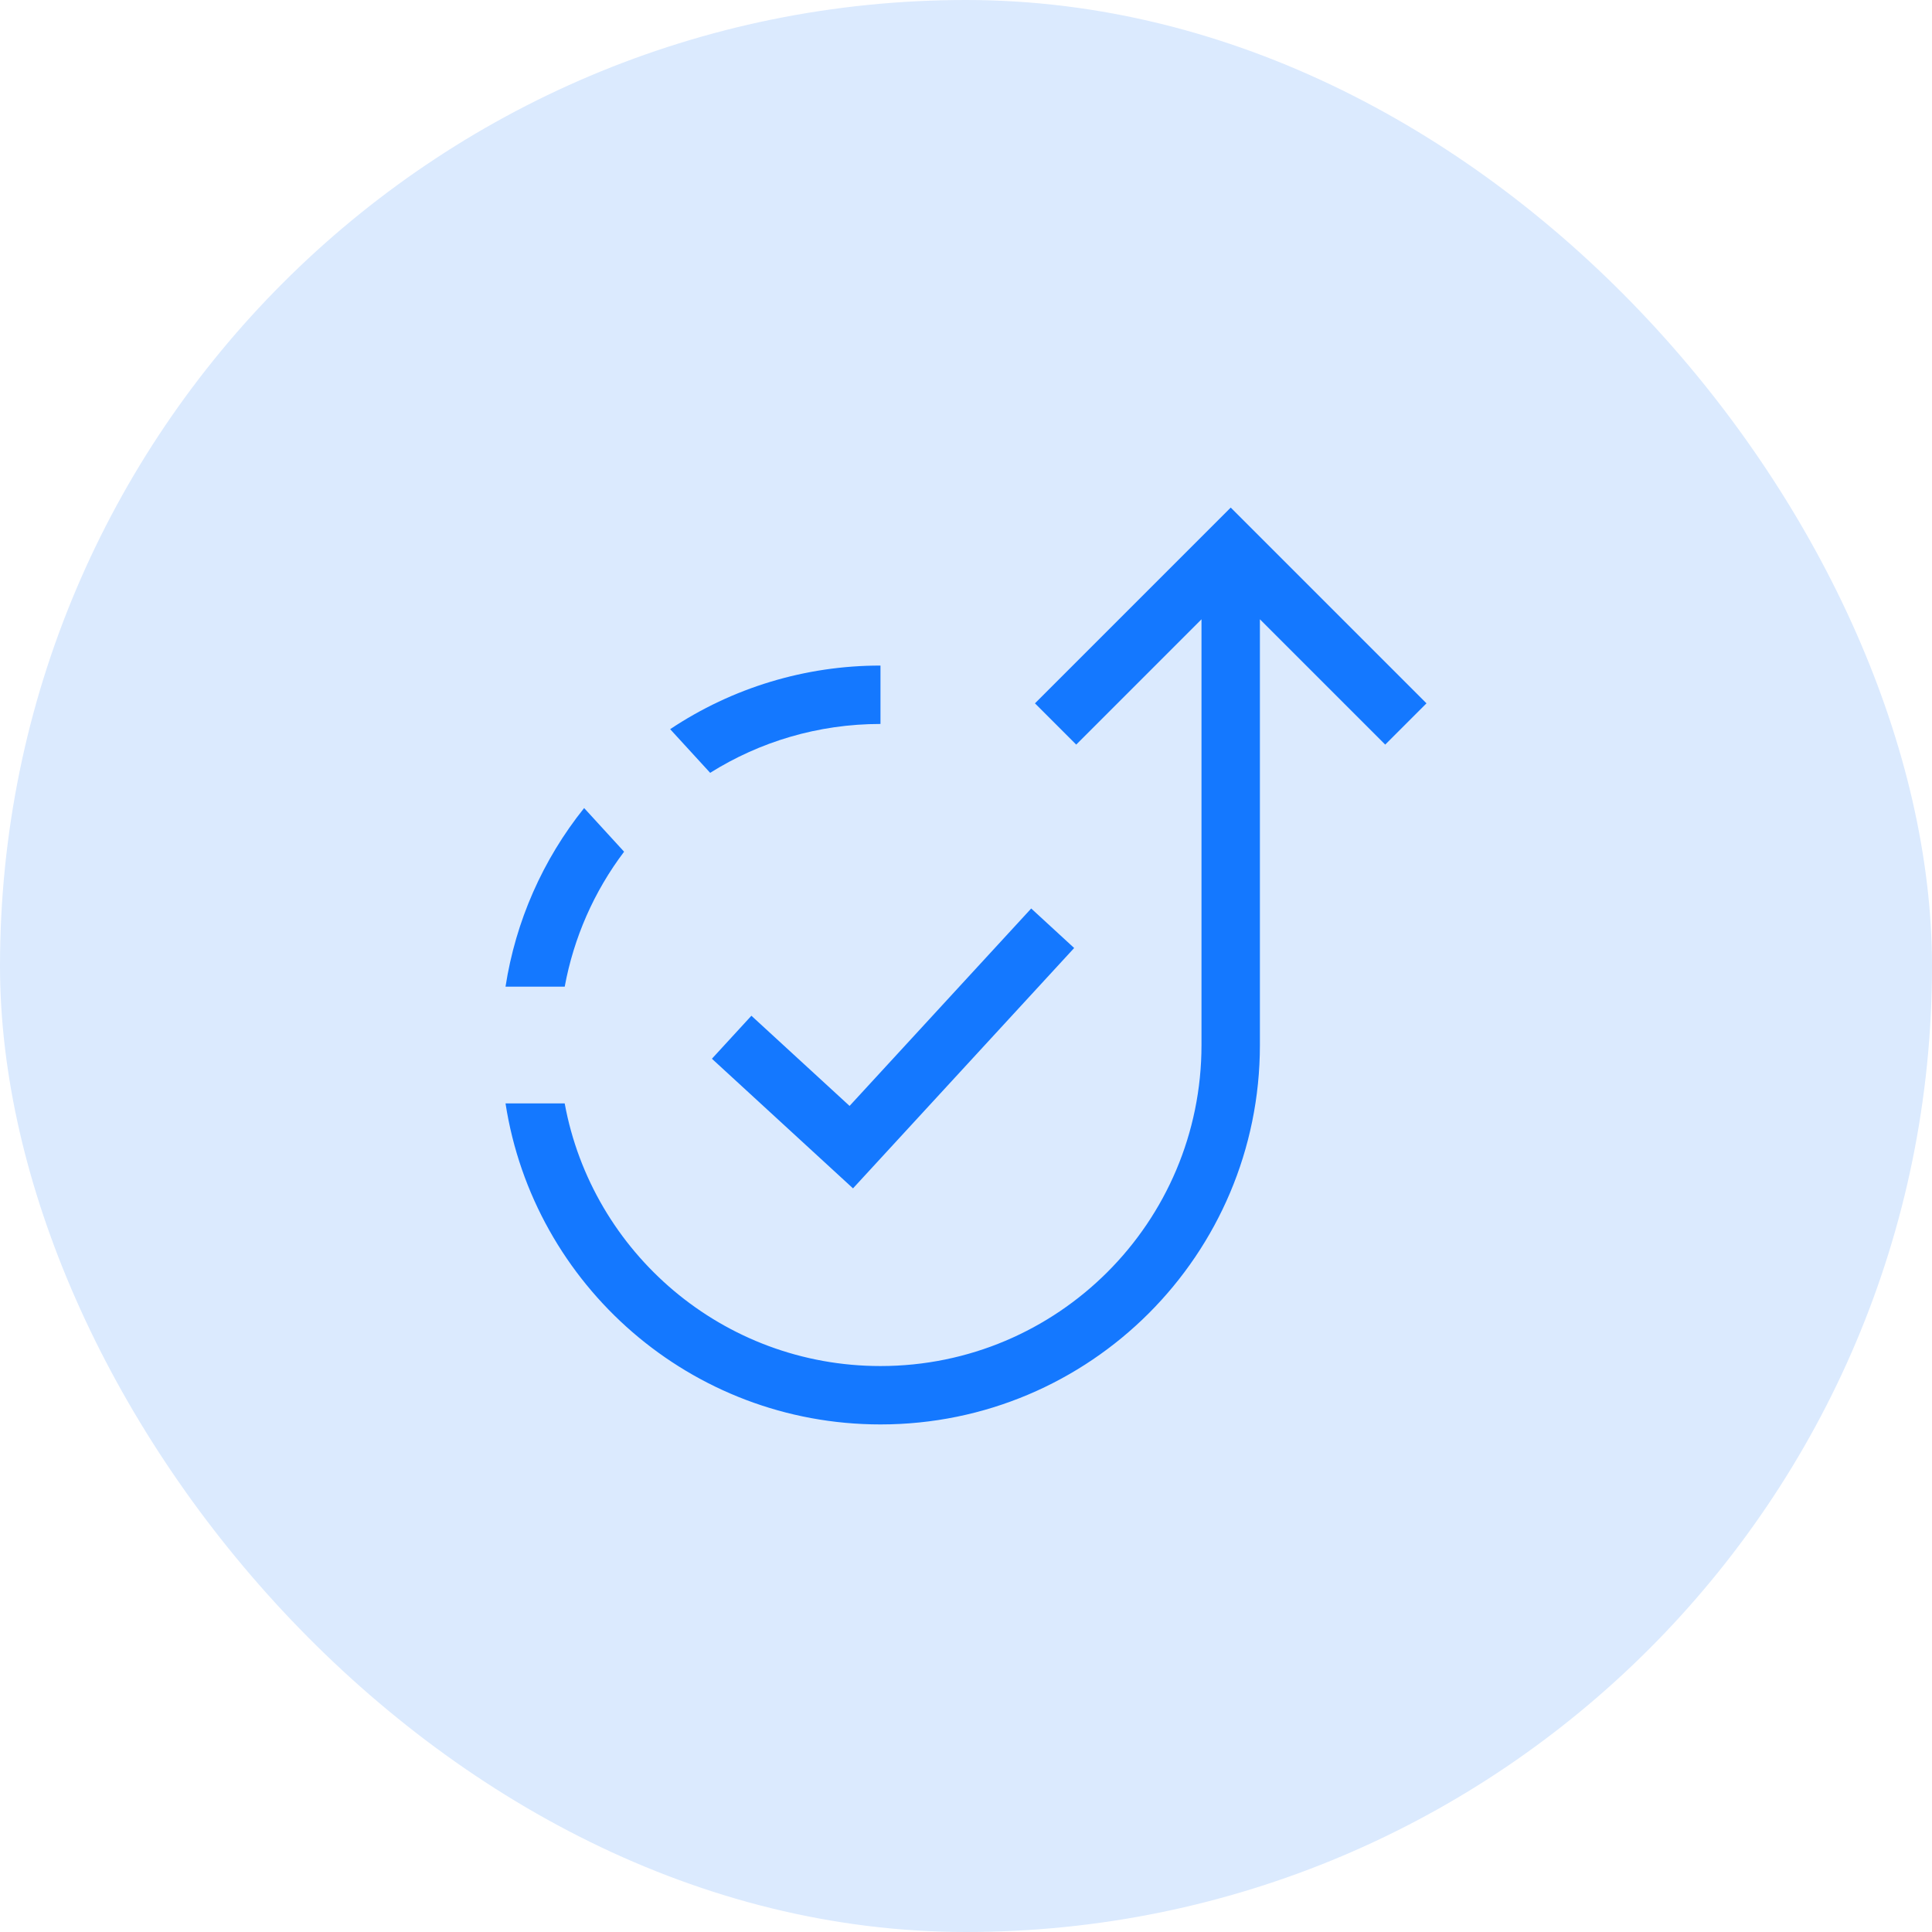 <svg width="64" height="64" viewBox="0 0 64 64" fill="none" xmlns="http://www.w3.org/2000/svg">
<rect width="64" height="64" rx="32" fill="#DBEAFE"/>
<path d="M20.674 28.214C19.679 29.53 19.006 31.061 18.707 32.684H16.746C17.081 30.518 17.979 28.478 19.35 26.768L20.674 28.214ZM23.525 25.601L22.2 24.155C24.262 22.778 26.687 22.045 29.167 22.048V23.982C27.094 23.982 25.161 24.575 23.525 25.601Z" fill="#1478FF"/>
<path d="M41.736 20.515V34.617C41.736 41.559 36.109 47.186 29.167 47.186C22.883 47.186 17.676 42.574 16.746 36.551H18.706C19.615 41.501 23.953 45.252 29.166 45.252C35.04 45.252 39.801 40.491 39.801 34.617V20.515L35.651 24.666L34.284 23.299L40.769 16.814L47.254 23.299L45.887 24.666L41.736 20.515ZM34.16 30.095L35.583 31.404L28.257 39.366L23.583 35.072L24.891 33.648L28.143 36.635L34.16 30.095Z" fill="#1478FF"/>
</svg>
